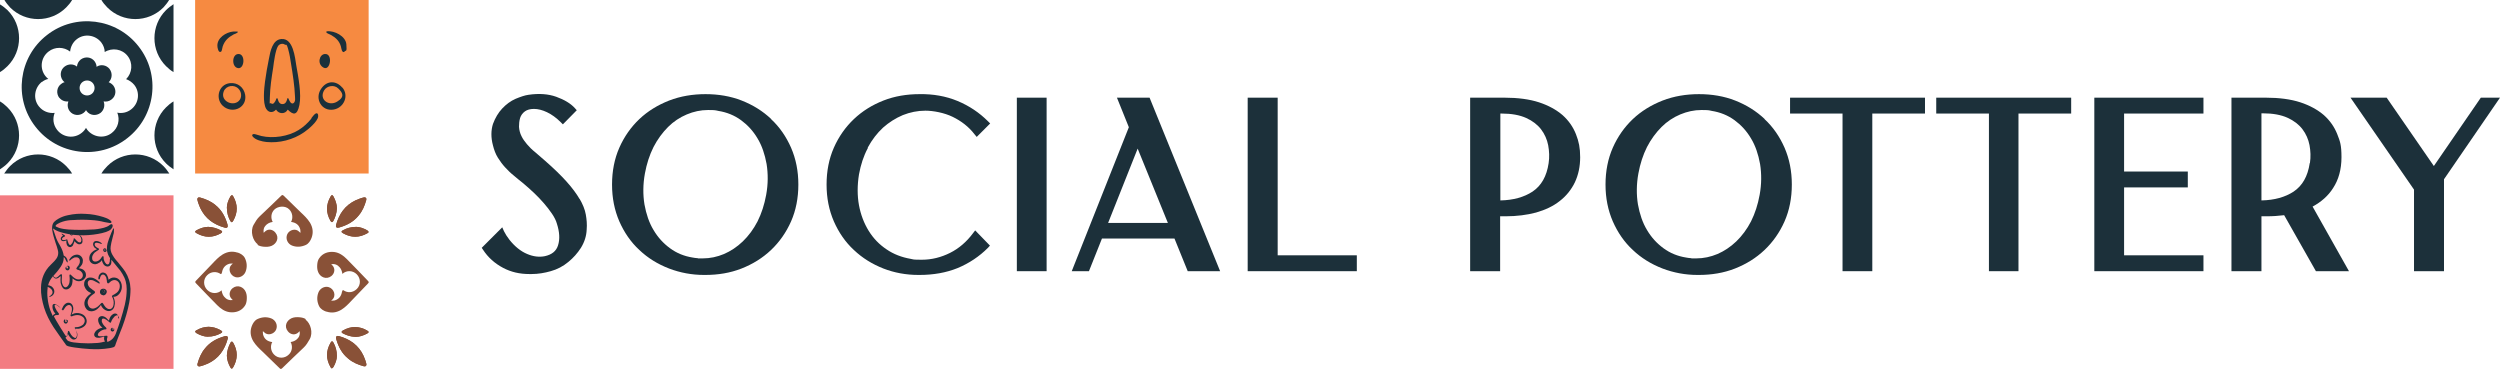 <svg xmlns="http://www.w3.org/2000/svg" id="Layer_1" viewBox="0 0 1133.9 167.3"><defs><style>      .st0 {        fill: #f37c82;      }      .st1 {        fill: #1c303a;      }      .st2 {        fill: #f68a41;      }      .st3 {        fill: #895137;      }    </style></defs><g><path class="st1" d="M262.9,90.3c-1.4-2.4-3.3-5-5.9-7.9-2.5-2.8-5.8-6-9.8-9.5-1.6-1.4-3.1-2.7-4.5-3.9-1.4-1.1-2.6-2.3-3.7-3.6-1-1.2-1.9-2.4-2.5-3.7-.6-1.2-1-2.6-1.1-4.2,0-1.3.1-2.6.5-4,.4-1.2,1.1-2.2,2.2-3,1-.7,2.3-1.1,4.1-1.1s3.8.5,5.9,1.5c2.1,1,4.2,2.5,6.2,4.5l1,1,6.3-6.4-.9-1c-1.9-2.1-4.8-3.8-8.4-5.1-3.6-1.3-7.9-1.6-12.6-.9-1.6.2-3.6.9-5.8,1.8-2.3,1-4.3,2.5-6.1,4.4-1.8,1.9-3.2,4.3-4.2,7-.9,2.8-1,6.1,0,9.8.5,2,1.2,3.9,2.2,5.5,1,1.6,2.1,3.1,3.3,4.4,1.2,1.3,2.5,2.6,3.9,3.7,1.3,1.1,2.6,2.2,3.9,3.2,1.8,1.5,3.5,3,5.2,4.6,1.7,1.6,3.2,3.2,4.6,4.8,1.4,1.6,2.6,3.2,3.7,4.8,1,1.5,1.8,3,2.2,4.5,1.2,3.7,1.4,7,.5,9.8-.8,2.6-2.8,4.2-6,4.9-2.5.5-5.2.2-8-1-2.9-1.2-5.6-3.4-8-6.4-1.1-1.4-1.9-2.7-2.5-3.9l-.8-1.8-9.3,9.3.6.9c2.2,3.4,5.3,6.2,9.1,8.2,3.6,1.9,7.5,2.8,11.9,2.8s.6,0,1,0c3,0,5.9-.5,8.7-1.3,2.9-.8,5.6-2.2,8-4.2,2.2-1.8,4.1-3.9,5.7-6.4,1.6-2.6,2.5-5.4,2.6-8.3.2-2.3,0-4.6-.4-6.8-.4-2.3-1.4-4.7-2.8-7.1Z"></path><path class="st1" d="M349.8,54c-3.8-3.6-8.3-6.4-13.4-8.4-5.1-2-10.6-2.9-16.4-2.9-5.8,0-11.3.9-16.5,2.9-5.1,2-9.7,4.8-13.5,8.4-3.8,3.6-6.9,8-9.1,13-2.2,5-3.3,10.6-3.3,16.7s1.1,11.6,3.3,16.7c2.2,5,5.2,9.4,9.1,13,3.8,3.6,8.3,6.4,13.5,8.4,5,1.9,10.3,2.9,15.8,2.9s.4,0,.6,0c5.8,0,11.3-.9,16.4-2.9,5.1-2,9.6-4.8,13.4-8.4,3.8-3.6,6.9-8,9.1-13,2.2-5,3.3-10.6,3.3-16.7s-1.1-11.6-3.3-16.7c-2.2-5-5.2-9.4-9.1-13ZM314.1,116.8c-3.8-.6-7.2-2-10.2-4.2-3-2.2-5.5-4.9-7.5-8.3-2-3.3-3.3-7.2-4.1-11.6-.7-4.3-.7-9.1.2-14,.8-4.4,2.1-8.4,3.9-12,1.8-3.5,4.1-6.6,6.6-9.1,2.5-2.5,5.4-4.4,8.5-5.7,3.1-1.3,6.3-2,9.6-2s3.3.1,4.7.4c3.8.6,7.3,2,10.3,4.2,3,2.2,5.5,4.9,7.5,8.3,2,3.3,3.3,7.2,4.1,11.6.7,4.4.7,9.1-.2,14-.8,4.4-2.1,8.4-3.9,12-1.8,3.5-4.1,6.6-6.7,9.1-2.6,2.5-5.5,4.4-8.5,5.7-3.1,1.3-6.3,2-9.7,2s-1.5,0-2.3-.1c-.8,0-1.5-.2-2.3-.3h0Z"></path><path class="st1" d="M393.6,66.9c1.9-3.5,4.2-6.5,6.9-9,2.7-2.4,5.7-4.3,9-5.7,3.3-1.3,6.7-2,10.2-2s8.5.9,12.4,2.8c3.9,1.9,7.3,4.5,9.9,7.9l1,1.2,6.1-6.1-1-1c-3.9-3.9-8.5-7-13.8-9.2-5.3-2.2-11.1-3.2-17.2-3.1-5.8,0-11.3.9-16.4,2.9-5.1,2-9.6,4.8-13.4,8.4-3.8,3.6-6.9,8-9.1,13-2.2,5-3.3,10.6-3.3,16.7s1.1,11.6,3.3,16.7c2.2,5,5.2,9.4,9.1,13,3.8,3.6,8.3,6.4,13.4,8.4,4.9,1.9,10.2,2.9,15.8,2.9s.4,0,.6,0c6.2,0,12-1,17.2-3.1,5.3-2.2,9.9-5.3,13.8-9.2l.9-1-6.7-6.9-1,1.3c-2.9,3.9-6.4,6.9-10.4,8.9-4,2-8.3,3.1-12.7,3.1s-3.6-.1-5.2-.4c-4-.7-7.7-2.1-10.9-4.3-3.3-2.2-6-5-8.1-8.4-2.1-3.4-3.6-7.3-4.4-11.6-.8-4.3-.8-9.1,0-14,.8-4.4,2.1-8.4,4-11.9Z"></path><rect class="st1" x="461.2" y="44.3" width="13.5" height="78.7"></rect><path class="st1" d="M506.6,44.3l5.4,13.4-25.9,65.3h7.8l5.9-14.8h32.9l6,14.8h14.7l-32-78.7h-14.7ZM529.7,101.1h-27.1l13.4-33.7,13.7,33.7Z"></path><polygon class="st1" points="579.5 44.3 565.9 44.3 565.9 123 615.4 123 615.4 115.8 579.5 115.8 579.5 44.3"></polygon><path class="st1" d="M708.7,52.2c-2.8-2.4-6.4-4.4-10.7-5.8-4.3-1.4-9.6-2.1-15.6-2.1h-15.6v78.7h13.6v-24.9h2.5c5,0,9.7-.6,13.8-1.7,4.2-1.2,7.8-2.9,10.7-5.2,3-2.3,5.3-5.2,6.9-8.5,1.6-3.4,2.4-7.2,2.4-11.4s-.6-7.1-1.9-10.4c-1.3-3.3-3.3-6.2-6.1-8.7ZM680.4,51.5h.7c4.5,0,8.2.7,11.1,2,2.9,1.3,5.2,3.1,6.8,5.2,1.6,2.1,2.7,4.6,3.2,7.2.5,2.7.6,5.4.2,8.1-.9,6-3.3,10.2-7.3,12.9-3.8,2.5-8.7,3.9-14.6,4v-39.5Z"></path><path class="st1" d="M800.4,54c-3.8-3.6-8.3-6.4-13.4-8.4-5.1-2-10.6-2.9-16.4-2.9-5.8,0-11.3.9-16.5,2.9-5.1,2-9.7,4.8-13.5,8.4-3.8,3.6-6.9,8-9.1,13-2.2,5-3.3,10.6-3.3,16.7s1.1,11.6,3.3,16.7c2.2,5,5.2,9.4,9.1,13,3.8,3.6,8.3,6.4,13.5,8.4,5,1.9,10.3,2.9,15.8,2.9s.4,0,.6,0c5.8,0,11.3-.9,16.4-2.9,5.1-2,9.6-4.8,13.4-8.4,3.8-3.6,6.9-8,9.1-13,2.2-5,3.3-10.6,3.3-16.7s-1.1-11.6-3.3-16.7c-2.2-5-5.2-9.4-9.1-13ZM764.7,116.8h0c-3.8-.6-7.2-2-10.2-4.2-3-2.2-5.5-4.9-7.5-8.3-2-3.3-3.3-7.2-4.1-11.6-.7-4.3-.7-9.1.2-14,.8-4.4,2.1-8.4,3.9-12,1.8-3.5,4.1-6.6,6.6-9.1,2.5-2.5,5.4-4.4,8.5-5.7,3.1-1.3,6.3-2,9.6-2s3.3.1,4.7.4c3.8.6,7.3,2,10.3,4.2,3,2.2,5.5,4.9,7.5,8.3,2,3.3,3.3,7.2,4.1,11.6.7,4.4.7,9.1-.2,14-.8,4.4-2.1,8.4-3.9,12-1.8,3.5-4.1,6.6-6.7,9.1-2.6,2.5-5.5,4.4-8.5,5.7-3.1,1.3-6.3,2-9.7,2s-1.5,0-2.3-.1c-.8,0-1.5-.2-2.3-.3Z"></path><polygon class="st1" points="811.9 51.5 835.7 51.5 835.7 123 849.2 123 849.2 51.5 873.1 51.5 873.1 44.3 811.9 44.3 811.9 51.5"></polygon><polygon class="st1" points="878.2 51.5 902.1 51.5 902.1 123 915.5 123 915.5 51.5 939.4 51.5 939.4 44.3 878.2 44.3 878.2 51.5"></polygon><polygon class="st1" points="949.9 123 999.4 123 999.4 115.8 963.4 115.8 963.4 85 992.3 85 992.3 77.8 963.4 77.8 963.4 51.5 999.4 51.5 999.4 44.3 949.9 44.3 949.9 123"></polygon><path class="st1" d="M1058.2,85.3c2.5-3.8,3.8-8.5,3.8-14s-.6-7.1-1.9-10.4c-1.3-3.3-3.3-6.2-6.1-8.7-2.8-2.4-6.4-4.4-10.7-5.8-4.3-1.4-9.6-2.1-15.6-2.1h-15.6v78.7h13.6v-24.9h2.5c2.7,0,5.4-.2,7.8-.5l14.4,25.4h15l-16.5-29.3c3.9-2.1,7.1-4.9,9.3-8.4ZM1047.6,74c-.9,6-3.3,10.2-7.3,12.9-3.8,2.5-8.7,3.9-14.6,4v-39.5h.7c4.5,0,8.2.7,11.1,2,2.9,1.3,5.2,3.1,6.8,5.2,1.6,2.1,2.7,4.6,3.2,7.2.5,2.7.6,5.4.2,8.1Z"></path><polygon class="st1" points="1125.2 44.3 1103.9 75.3 1082.5 44.3 1066.1 44.3 1094.9 86 1094.9 123 1108.5 123 1108.5 81.3 1133.9 44.3 1125.2 44.3"></polygon></g><g><g><path class="st3" d="M165.2,89.5c-1.4.3-2.6.8-3.8,1.3-4.9,2.3-7.6,6.2-9,11.3-.2.9.3,1.4,1.4,1.1,3.5-1,6.6-2.6,8.9-5.5,1.7-2,2.7-4.4,3.4-6.9.2-.8,0-1.3-.9-1.3Z"></path><path class="st3" d="M152.8,94.4c0-1.7-.6-3.5-1.5-5.2-.5-.9-.9-.9-1.4,0-2.1,3.7-2.1,7.3,0,11,.5.8.9.7,1.3,0,.9-1.7,1.5-3.5,1.6-5.7Z"></path><path class="st3" d="M165.2,89.5c-1.4.3-2.6.8-3.8,1.3-4.9,2.3-7.6,6.2-9,11.3-.2.9.3,1.4,1.4,1.1,3.5-1,6.6-2.6,8.9-5.5,1.7-2,2.7-4.4,3.4-6.9.2-.8,0-1.3-.9-1.3Z"></path><path class="st3" d="M152.8,94.4c0-1.7-.6-3.5-1.5-5.2-.5-.9-.9-.9-1.4,0-2.1,3.7-2.1,7.3,0,11,.5.8.9.7,1.3,0,.9-1.7,1.5-3.5,1.6-5.7Z"></path><path class="st3" d="M161.6,102.9c-2.5,0-4.3.6-6,1.5-.9.5-.9.9,0,1.4,3.7,2.1,7.3,2.1,11,0,.8-.4.7-.8,0-1.3-1.7-1-3.6-1.6-5-1.6Z"></path><path class="st3" d="M148,141.3c2.4.8,4.6.5,6.8-.8,1.8-1.1,3.3-2.7,4.7-4.2,2.4-2.5,4.9-5.1,7.3-7.6.6-.6.6-.8,0-1.4-3.2-3.3-6.3-6.6-9.5-9.8-1.6-1.6-3.4-2.9-5.7-3.2-2.7-.3-5.2.5-6.8,2.8-.6.8-.8,1.8-.9,2.7-.1,1.2-.1,2.4.4,3.6.9,2.3,3.7,3.6,6,1.8,1.5-1.2,1.9-3.4.4-4.9-.1-.1-.3-.3-.5-.5,1.7-.2,2.9.3,3.9,1.5.6.7.9,1.5,1.1,2.4,0,.2,0,.4.1.5,1.9-1.7,4.7-1.6,6.5.2,1.9,1.9,1.9,4.9,0,6.7s-4.3,1.8-6.1.5c-.4,0-.4.2-.6.8-.3,1.8-1.3,3.2-3.1,3.8-.5.2-1.1.1-1.7.2,0,0,0,0,0-.1,0-.1.2-.2.3-.3,2.1-1.8.9-5.1-1.6-5.8-1.8-.5-3.9.6-4.6,2.5-.8,2.1-.6,4.2.3,6.1.7,1.4,2,2.1,3.4,2.6Z"></path><path class="st3" d="M116.7,111c.9.6,1.9.8,2.9.9,1.2.1,2.4.1,3.6-.4,2.3-1,3.6-3.7,1.7-6-1.2-1.5-3.3-1.9-4.8-.4-.2.2-.3.3-.5.5-.2-1.2,0-2.3.7-3.1.8-1,1.9-1.6,3.2-1.8,0,0,.1,0,.2,0-1-1.8-.8-4.2.8-5.7s4.9-1.9,6.7,0c1.5,1.5,1.8,3.9.8,5.7,0,0,.2,0,.3,0,1.8.3,3.2,1.2,3.8,3.1.2.5.1,1.1.2,1.7,0,0-.1,0-.2,0-.1-.1-.2-.2-.3-.3-1.7-1.9-4.6-.9-5.5,1-1,2.2.3,4.5,2.2,5.2,2.1.8,4.2.6,6.2-.3,1.3-.6,2.1-1.9,2.6-3.2.9-2.4.6-4.7-.7-6.9-1.2-1.9-2.7-3.3-4.3-4.8-2.5-2.4-5-4.9-7.5-7.3-.6-.6-.8-.6-1.4,0-3.2,3.1-6.4,6.2-9.6,9.2-1.2,1.1-2,2.5-2.8,3.9-1.6,2.9-.4,7.2,2,8.9Z"></path><path class="st3" d="M161.6,102.9c-2.5,0-4.3.6-6,1.5-.9.5-.9.9,0,1.4,3.7,2.1,7.3,2.1,11,0,.8-.4.7-.8,0-1.3-1.7-1-3.6-1.6-5-1.6Z"></path><path class="st3" d="M138.8,144.8c-.9-.6-1.9-.8-2.9-.9-1.2-.1-2.4-.1-3.6.4-2.3,1-3.6,3.7-1.7,6,1.2,1.5,3.3,1.9,4.8.4.2-.2.3-.3.5-.5.2,1.2,0,2.3-.7,3.1-.8,1-1.9,1.6-3.2,1.8,0,0-.1,0-.2,0,1,1.8.8,4.2-.8,5.7-1.9,1.9-4.9,1.9-6.7,0-1.5-1.5-1.8-3.9-.8-5.7,0,0-.2,0-.3,0-1.8-.3-3.2-1.2-3.8-3.1-.2-.5-.1-1.1-.2-1.7,0,0,.1,0,.2,0,.1.1.2.2.3.3,1.7,1.9,4.6.9,5.5-1,1-2.2-.3-4.5-2.2-5.2-2.1-.8-4.2-.6-6.2.3-1.3.6-2.1,1.9-2.6,3.2-.9,2.4-.6,4.7.7,6.9,1.2,1.9,2.7,3.3,4.3,4.8,2.5,2.4,5,4.9,7.5,7.3.6.6.8.6,1.4,0,3.2-3.1,6.4-6.2,9.6-9.2,1.2-1.1,2-2.5,2.8-3.9,1.6-2.9.4-7.2-2-8.9Z"></path><path class="st3" d="M107.8,114.6c-2.4-.8-4.6-.5-6.8.8-1.8,1.1-3.3,2.7-4.7,4.2-2.4,2.5-4.9,5.1-7.3,7.6-.6.6-.6.8,0,1.4,3.2,3.3,6.3,6.6,9.5,9.8,1.6,1.6,3.4,2.9,5.7,3.2,2.7.3,5.2-.5,6.8-2.8.6-.8.8-1.8.9-2.7.1-1.2.1-2.4-.4-3.6-.9-2.3-3.7-3.6-6-1.8-1.5,1.2-1.9,3.4-.4,4.9.1.1.3.3.5.5-1.7.2-2.9-.3-3.9-1.5-.6-.7-.9-1.5-1.1-2.4,0-.2,0-.4-.1-.5-1.9,1.7-4.7,1.6-6.5-.2-1.9-1.9-1.9-4.9,0-6.7,1.7-1.7,4.3-1.8,6.1-.5.4,0,.4-.2.6-.8.3-1.8,1.3-3.2,3.1-3.8.5-.2,1.1-.1,1.7-.2,0,0,0,0,0,.1,0,.1-.2.2-.3.3-2.1,1.8-.9,5.1,1.6,5.8,1.8.5,3.9-.6,4.6-2.5.8-2.1.6-4.2-.3-6.1-.7-1.4-2-2.1-3.4-2.6Z"></path><path class="st3" d="M89.5,90.5c.3,1.4.8,2.6,1.3,3.8,2.3,4.9,6.2,7.6,11.3,9,.9.2,1.4-.3,1.1-1.4-1-3.5-2.6-6.6-5.5-8.9-2-1.7-4.4-2.7-6.9-3.4-.8-.2-1.3,0-1.3.9Z"></path><path class="st3" d="M94.4,102.9c-1.7,0-3.5.6-5.2,1.5-.9.5-.9.9,0,1.4,3.7,2.1,7.3,2.1,11,0,.8-.5.7-.9,0-1.3-1.7-.9-3.5-1.5-5.7-1.6Z"></path><path class="st3" d="M89.5,90.5c.3,1.4.8,2.6,1.3,3.8,2.3,4.9,6.2,7.6,11.3,9,.9.2,1.4-.3,1.1-1.4-1-3.5-2.6-6.6-5.5-8.9-2-1.7-4.4-2.7-6.9-3.4-.8-.2-1.3,0-1.3.9Z"></path><path class="st3" d="M94.4,102.9c-1.7,0-3.5.6-5.2,1.5-.9.5-.9.9,0,1.4,3.7,2.1,7.3,2.1,11,0,.8-.5.7-.9,0-1.3-1.7-.9-3.5-1.5-5.7-1.6Z"></path><path class="st3" d="M102.9,94.1c0,2.5.6,4.3,1.5,6,.5.9.9.9,1.4,0,2.1-3.7,2.1-7.3,0-11-.4-.8-.8-.7-1.3,0-1,1.7-1.6,3.6-1.6,5Z"></path><path class="st3" d="M102.9,94.1c0,2.5.6,4.3,1.5,6,.5.9.9.9,1.4,0,2.1-3.7,2.1-7.3,0-11-.4-.8-.8-.7-1.3,0-1,1.7-1.6,3.6-1.6,5Z"></path><path class="st3" d="M90.5,166.2c1.4-.3,2.6-.8,3.8-1.3,4.9-2.3,7.6-6.2,9-11.3.2-.9-.3-1.4-1.4-1.1-3.5,1-6.6,2.6-8.9,5.5-1.7,2-2.7,4.4-3.4,6.9-.2.8,0,1.3.9,1.3Z"></path><path class="st3" d="M102.9,161.3c0,1.7.6,3.5,1.5,5.2.5.9.9.9,1.4,0,2.1-3.7,2.1-7.3,0-11-.5-.8-.9-.7-1.3,0-.9,1.7-1.5,3.5-1.6,5.7Z"></path><path class="st3" d="M90.5,166.2c1.4-.3,2.6-.8,3.8-1.3,4.9-2.3,7.6-6.2,9-11.3.2-.9-.3-1.4-1.4-1.1-3.5,1-6.6,2.6-8.9,5.5-1.7,2-2.7,4.4-3.4,6.9-.2.8,0,1.3.9,1.3Z"></path><path class="st3" d="M102.9,161.3c0,1.7.6,3.5,1.5,5.2.5.9.9.9,1.4,0,2.1-3.7,2.1-7.3,0-11-.5-.8-.9-.7-1.3,0-.9,1.7-1.5,3.5-1.6,5.7Z"></path><path class="st3" d="M94.1,152.7c2.5,0,4.3-.6,6-1.5.9-.5.9-.9,0-1.4-3.7-2.1-7.3-2.1-11,0-.8.4-.7.8,0,1.3,1.7,1,3.6,1.6,5,1.6Z"></path><path class="st3" d="M94.1,152.7c2.5,0,4.3-.6,6-1.5.9-.5.9-.9,0-1.4-3.7-2.1-7.3-2.1-11,0-.8.4-.7.8,0,1.3,1.7,1,3.6,1.6,5,1.6Z"></path><path class="st3" d="M166.2,165.2c-.3-1.4-.8-2.6-1.3-3.8-2.3-4.9-6.2-7.6-11.3-9-.9-.2-1.4.3-1.1,1.4,1,3.5,2.6,6.6,5.5,8.9,2,1.7,4.4,2.7,6.9,3.4.8.2,1.3,0,1.3-.9Z"></path><path class="st3" d="M161.3,152.8c1.7,0,3.5-.6,5.2-1.5.9-.5.9-.9,0-1.4-3.7-2.1-7.3-2.1-11,0-.8.5-.7.9,0,1.3,1.7.9,3.5,1.5,5.7,1.6Z"></path><path class="st3" d="M166.2,165.2c-.3-1.4-.8-2.6-1.3-3.8-2.3-4.9-6.2-7.6-11.3-9-.9-.2-1.4.3-1.1,1.4,1,3.5,2.6,6.6,5.5,8.9,2,1.7,4.4,2.7,6.9,3.4.8.2,1.3,0,1.3-.9Z"></path><path class="st3" d="M161.3,152.8c1.7,0,3.5-.6,5.2-1.5.9-.5.9-.9,0-1.4-3.7-2.1-7.3-2.1-11,0-.8.5-.7.9,0,1.3,1.7.9,3.5,1.5,5.7,1.6Z"></path><path class="st3" d="M152.8,161.5c0-2.5-.6-4.3-1.5-6-.5-.9-.9-.9-1.4,0-2.1,3.7-2.1,7.3,0,11,.4.8.8.7,1.3,0,1-1.7,1.6-3.6,1.6-5Z"></path><path class="st3" d="M152.8,161.5c0-2.5-.6-4.3-1.5-6-.5-.9-.9-.9-1.4,0-2.1,3.7-2.1,7.3,0,11,.4.8.8.7,1.3,0,1-1.7,1.6-3.6,1.6-5Z"></path></g><g><path class="st1" d="M32.7,78.7c-.7-1.2-1.6-2.3-2.7-3.4-7-7-18.4-7-25.4,0-1,1-1.9,2.2-2.7,3.4h30.7Z"></path><path class="st1" d="M0,46c1.2.7,2.3,1.6,3.4,2.7,7,7,7,18.4,0,25.4-1,1-2.2,1.9-3.4,2.7v-30.7Z"></path><path class="st1" d="M46,0c.7,1.2,1.6,2.3,2.7,3.4,7,7,18.4,7,25.4,0C75.1,2.3,76,1.2,76.7,0h-30.7Z"></path><path class="st1" d="M78.7,32.7c-1.2-.7-2.3-1.6-3.4-2.7-7-7-7-18.4,0-25.4,1-1,2.2-1.9,3.4-2.7v30.7Z"></path><path class="st1" d="M78.7,46c-1.2.7-2.3,1.6-3.4,2.7-7,7-7,18.4,0,25.4,1,1,2.2,1.9,3.4,2.7v-30.7Z"></path><path class="st1" d="M46,78.7c.7-1.2,1.6-2.3,2.7-3.4,7-7,18.4-7,25.4,0,1,1,1.9,2.2,2.7,3.4h-30.7Z"></path><path class="st1" d="M0,32.7c1.2-.7,2.3-1.6,3.4-2.7,7-7,7-18.4,0-25.4C2.3,3.6,1.2,2.7,0,2v30.7Z"></path><path class="st1" d="M32.7,0c-.7,1.2-1.6,2.3-2.7,3.4-7,7-18.4,7-25.4,0C3.6,2.3,2.7,1.2,2,0h30.7Z"></path><g><path class="st1" d="M16.1,57.5c10,12.9,28.7,15.3,41.6,5.2,12.9-10,15.3-28.7,5.2-41.6-10-12.9-28.7-15.3-41.6-5.2-12.9,10-15.3,28.7-5.2,41.6ZM19,37.2c.9-.7,1.9-1.2,2.9-1.4-.5-.4-.9-.8-1.3-1.3-2.7-3.4-2.1-8.4,1.4-11.1,2.9-2.3,7-2.2,9.8,0,.2-2.1,1.2-4.2,3-5.6,3.4-2.7,8.4-2,11.1,1.4,1,1.3,1.6,2.9,1.6,4.4,3.4-2.1,7.9-1.4,10.4,1.8,2.5,3.2,2.1,7.7-.7,10.5,1.4.5,2.7,1.4,3.7,2.6,2.7,3.4,2.1,8.4-1.4,11.1-1.9,1.5-4.2,1.9-6.3,1.5,1.3,3.2.4,7-2.5,9.2-3.4,2.7-8.4,2-11.1-1.4-.2-.3-.4-.6-.6-.9-.5.9-1.2,1.7-2,2.3-3.4,2.7-8.4,2.1-11.1-1.4-1.8-2.3-2.1-5.2-1.1-7.7-2.7.3-5.4-.7-7.2-3-2.7-3.4-2-8.4,1.4-11.1Z"></path><path class="st1" d="M26.9,44.3c1,1.3,2.6,1.9,4.1,1.7-.5,1.4-.4,3.1.6,4.4,1.5,2,4.3,2.3,6.3.8.5-.4.9-.8,1.1-1.3.1.2.2.4.3.5,1.5,2,4.3,2.3,6.3.8,1.6-1.3,2.1-3.4,1.4-5.2,1.2.2,2.5,0,3.6-.9,2-1.5,2.3-4.3.8-6.3-.6-.7-1.3-1.2-2.1-1.5,1.6-1.6,1.8-4.1.4-6-1.4-1.8-4-2.3-5.9-1,0-.9-.4-1.8-.9-2.5-1.5-2-4.3-2.3-6.3-.8-1,.8-1.6,2-1.7,3.2-1.6-1.3-3.9-1.3-5.6,0-2,1.5-2.3,4.3-.8,6.3.2.3.5.5.8.8-.6.1-1.1.4-1.6.8-2,1.5-2.3,4.3-.8,6.3ZM36.1,39.9c0-1.9,1.5-3.4,3.4-3.4,1.9,0,3.4,1.5,3.4,3.4,0,1.9-1.5,3.4-3.4,3.4-1.9,0-3.4-1.5-3.4-3.4Z"></path></g></g><rect class="st2" x="88.5" y="0" width="78.7" height="78.7"></rect><rect class="st0" x="0" y="88.6" width="78.7" height="78.7"></rect><g><path class="st1" d="M54,144.5c0-.1,0-.3,0-.4,0-.2-.2-.5-.3-.7-.2-.4-.6-.5-1-.3-.3.1-.5.3-.7.4-.3.3-.6.7-.9,1.1-.3.4-.5.9-.7,1.4,0,.1-.1.2-.2.4-.2,0-.3-.1-.5-.2-.5-.4-1-.8-1.5-1.2-.3-.2-.7-.3-1-.5-.1,0-.3,0-.4,0-.3,0-.5.1-.6.5-.1.3,0,.7,0,1,.1.3.3.7.5,1,.3.5.7.9,1.1,1.3.1,0,.2.2.3.3.1.1.2.3.2.5,0,.2-.2.3-.4.3-.1,0-.3,0-.4,0-.9.2-1.6.5-2.3,1.1-.3.2-.6.5-.7.9-.3.6-.1.9.5,1.1.5.1,1,0,1.6,0,.4,0,.7-.1,1-.2.1,0,.2,0,.4,0,.6-.1.9,0,.7.7,0,.1,0,.3-.1.4-.2.6,0,1.1.1,1.7,1.2-.4,2.2-1.1,2.9-2.1.4-.5.7-1.1.9-1.6,1.6-4.3,3-8.6,4.1-13.1.4-1.7.7-3.5.8-5.3.2-2.5,0-4.9-1-7.1-.5-1.1-1.1-2.1-1.8-3.1-.6-.8-1.2-1.5-1.8-2.2-.7-.9-1.5-1.8-2.2-2.7,0,0,0,0-.1-.1,0,.4,0,.9,0,1.3,0,.3-.1.6-.2.8-.4.8-1.2,1.2-2.1.9-.6-.2-1.1-.6-1.4-1.2-.3-.5-.5-1-.6-1.6-.1.1-.2.2-.2.3-.5.6-1.1,1-1.8,1.3-.5.2-1,.3-1.5.2-1.2-.2-2.1-1.1-2.2-2.3-.1-1.2.3-2.2,1.1-3,.6-.6,1.2-1,2-1.3.1,0,.2,0,.4-.2-.2,0-.3-.1-.4-.2-.4-.2-.8-.5-1-.9-.2-.3-.4-.7-.4-1.1,0-.9.6-1.5,1.4-1.5,1,0,1.8.4,2.5,1,0,0,.2.2,0,.3,0,0-.2.1-.3,0-.2,0-.3-.1-.5-.2-.4-.1-.8-.2-1.3-.3,0,0-.1,0-.2,0-.7,0-1,.4-.8,1.1.1.4.4.7.7.9.3.2.6.4.9.5.4.3.5.5,0,.8-.3.2-.6.4-.9.6-.5.3-1,.7-1.3,1.2-.4.6-.7,1.2-.6,2,0,1.1.9,1.6,1.9,1.4.5-.1.9-.3,1.3-.6.4-.3.8-.8,1.1-1.3,0,0,.1-.2.2-.3,0-.1.2-.2.4-.2.2,0,.3.2.3.3,0,.2,0,.4,0,.6,0,.6.3,1.2.5,1.7.2.3.4.6.7.9.6.4,1.1.3,1.4-.4,0-.2.1-.5.2-.7,0-.5,0-.9.1-1.4,0-.1,0-.2-.1-.3-.3-.5-.6-1-.8-1.5-.7-1.7-.6-3.4-.2-5.1.3-1.1.7-2.1,1.1-3.2.4-1,.8-2.1,1.3-3.1,0-.2.2-.3.3-.5.2.2.2.4.2.7,0,.8,0,1.5-.3,2.3-.3,1.2-.6,2.4-.9,3.6-.1.6-.2,1.2-.3,1.7-.2,1.3.1,2.6.8,3.8.4.8,1,1.5,1.5,2.2.7.8,1.4,1.6,2,2.4.8,1,1.6,1.9,2.3,3,1.5,2.4,2.3,5,2.4,7.8,0,2.1-.2,4.2-.6,6.3-.7,3.7-1.8,7.4-3.1,10.9-.6,1.6-1.3,3.2-1.9,4.8-.4,1.1-.8,2.2-1.2,3.2,0,.1,0,.2-.1.4-.2.4-.4.8-.9.9-.6.2-1.2.3-1.7.4-3,.5-6,.6-9,.4-2.3-.1-4.6-.4-6.9-.7-.9-.1-1.7-.3-2.6-.5-.3,0-.5-.2-.8-.3-.3-.1-.5-.4-.7-.7-.1-.2-.3-.5-.5-.7-1.6-2.3-3.3-4.6-4.9-7-1.8-2.8-3.3-5.7-4.3-8.9-.9-3-1.5-6-1.4-9.1.1-4,1.5-7.5,4.4-10.3.5-.5.9-.9,1.4-1.4.2-.2.5-.5.7-.8,1.2-1.3,1.6-2.9,1.1-4.6-.3-1.1-.6-2.2-1-3.2-.6-1.9-1.2-3.7-1.5-5.7-.1-.6-.1-1.3,0-1.9.1-.7.4-1.4.9-1.9.6-.6,1.2-1,1.9-1.4,1.4-.8,2.8-1.3,4.3-1.6,2.7-.6,5.4-.8,8.1-.6,2.7.1,5.3.6,7.9,1.4.9.3,1.8.6,2.6,1.1.4.2.7.5,1,.8.3.3.2.7-.1.8-.2,0-.5.1-.8,0-.7-.1-1.5-.3-2.2-.4-1.9-.5-3.9-.8-5.9-.9-2.7-.2-5.5-.2-8.2,0-1.6,0-3.1.2-4.7.7-.9.3-1.7.6-2.5,1.1-.2.1-.4.3-.6.5-.3.3-.2.6.1.7.5.2.9.4,1.4.6,1.4.4,2.9.6,4.3.7,3.4.2,6.8.2,10.1,0,2,0,3.9-.3,5.8-.8,1-.3,1.9-.6,2.7-1.3.2-.1.3-.2.5-.3.4-.1.7,0,.8.5,0,.4,0,.7-.2,1-.2.3-.4.6-.7.9-.6.5-1.3.8-2.1,1.1-1.2.4-2.5.7-3.7.9-2.8.5-5.7.7-8.5.6-2.9-.1-5.7-.6-8.4-1.4-1.2-.4-2.3-.8-3.4-1.7,0,.4.1.7.2.9.4,1.2.8,2.3,1.2,3.5.3.8.7,1.6,1.1,2.3.3.4.5.9.8,1.4.7,1.3,1.3,2.7,1.5,4.2,1.1.5,1.6,1.4,1.8,2.5,0,.1,0,.3,0,.4,0,0,0,.2-.1.2-.1,0-.2,0-.3-.2,0-.1-.1-.2-.2-.3-.2-.4-.4-.8-.6-1.2-.1-.3-.3-.5-.6-.7,0,.1,0,.2,0,.3,0,1.4-.5,2.8-1.3,4-.5.8-1.1,1.5-1.7,2.3-.5.6-1,1.1-1.5,1.7,0,0-.2.2-.2.3,0,0,0,0,0,0,.7.9,1.3,1,2.2.2.3-.3.6-.6.9-.8.2-.2.3-.3.6-.2.3.1.2.4.2.6,0,.7-.1,1.5-.1,2.2,0,.7.1,1.3.4,1.9.1.3.3.7.6.9.4.4.9.4,1.3.1.4-.2.6-.6.8-.9.4-.7.5-1.5.5-2.3,0-.6,0-1.1-.1-1.7,0-.1,0-.3,0-.4,0-.3.4-.4.6-.2,0,0,.1.1.2.2.6.6,1.2,1.2,2,1.6.6.3,1.2.4,1.8.3,1.2-.3,1.8-1.5,1.3-2.7-.3-.6-.8-1.1-1.4-1.4-.3-.1-.6-.2-.9-.3-.5-.2-.6-.5-.3-.9.2-.3.4-.6.7-.9.3-.5.6-1,.7-1.6,0-.3,0-.7,0-1-.2-.7-.7-1.2-1.5-1.2-.5,0-1,0-1.4.3-.5.2-1,.6-1.4,1,0,0-.1.1-.2.2-.2.1-.3,0-.3-.2,0-.1,0-.3.1-.4.7-1.1,1.6-1.9,3-2.1,1.6-.2,2.9.9,3.1,2.5,0,.8-.1,1.4-.5,2.1-.3.5-.7.9-1.1,1.3,0,0-.2.2-.3.3.3,0,.5,0,.8.1,1,.2,1.7.7,2.2,1.6.5,1.1.4,2.3-.5,3.1-.9,1-2.4,1.3-3.7.8-.5-.2-.9-.5-1.3-.8,0,0-.2-.1-.3-.3,0,.2,0,.4,0,.5,0,.7,0,1.4-.2,2.1-.2.8-.6,1.4-1.2,1.9-.6.5-1.3.7-2.1.5-.5-.1-.8-.5-1.1-.9-.4-.6-.6-1.3-.8-2-.1-.9-.1-1.9,0-2.8,0,0,0-.1,0-.3-.1.1-.2.2-.3.2-.2.2-.5.4-.7.6-.9.6-1.8.4-2.4-.5,0,0,0-.1-.1-.2-1,1.2-1.8,2.5-2.2,4.1.1,0,.3,0,.4,0,.7.2,1.3.5,1.7,1,1.3,1.4.8,3.4-.9,4.1-.4.2-.5.2-.8.2.1-.1.2-.2.3-.3.2-.2.5-.4.7-.6.6-.5.8-1.2.5-1.9-.1-.4-.4-.7-.6-.9-.4-.4-.9-.7-1.5-.9,0,.2,0,.3,0,.5-.2,1.6-.2,3.2,0,4.8.2,1.8.6,3.6,1.2,5.3.3.9.8,1.7,1.1,2.6,0,0,0,0,0,0,.1-.2.3-.5.4-.6.2-.2.5-.2.8-.4,0,0-.1-.2-.2-.3-.6-.7-1-1.6-1.1-2.5,0-.3,0-.6,0-.9.1-.6.6-.9,1.2-.7.3.1.7.3,1,.5.7.4,1.2,1,1.7,1.6,0,.1.2.2.3.4,0-.1,0-.2.1-.3.3-.8.7-1.6,1.4-2.2.5-.4,1.1-.7,1.8-.6.8.1,1.4.6,1.7,1.4.3.7.3,1.5.1,2.2-.1.5-.3,1-.5,1.4,0,.1,0,.2-.2.4.2,0,.3-.1.4-.2,1.2-.6,2.4-.7,3.7-.3,1,.3,1.8.8,2.3,1.7.8,1.3.7,2.8-.4,3.9-.7.7-1.7,1.1-2.7,1.3-.4,0-.8,0-1.3,0,0,0-.2,0-.4,0,0,.1.2.2.2.3.5.7.8,1.4.9,2.2,0,.5,0,1-.2,1.5-.4.8-1.2,1.1-2,.8-.4-.2-.7-.5-1-.8-.4-.5-.8-1-1.1-1.6,0-.1-.1-.2-.2-.4-.2.8-.3,1.6-.9,2.1.3.4.6.8.9,1.2.1.1.3.2.5.3.7.3,1.5.5,2.3.6,1,.1,2.1.2,3.1.3,2.2.1,4.3.2,6.5,0,1.4,0,2.8-.2,4.2-.6.1,0,.3,0,.4-.1-.2-.4-.4-.7-.4-1.1,0-.4,0-.7.1-1.1,0,0-.2,0-.3,0-.6.2-1.3.4-1.9.5-.5,0-1,0-1.4-.1-.8-.3-1.2-1-.9-1.9.2-.5.5-.9.9-1.3.7-.6,1.5-1,2.4-1.2.1,0,.2,0,.4,0-.1-.1-.2-.2-.3-.3-.6-.5-1.1-1.1-1.4-1.9-.2-.5-.3-.9-.3-1.4,0-1.2,1-1.9,2.2-1.7.5.1,1,.4,1.4.7.4.4.8.8,1.1,1.1,0,0,.1.2.2.3,0-.2,0-.3.1-.4.2-.8.5-1.5,1.1-2.1.4-.4.8-.7,1.4-.8.5,0,1,0,1.3.6.3.4.4.8.3,1.3,0,0,0,0,0,.1,0,0,0,0-.1,0ZM24.5,143.6c.6,1.3,5.1,8.7,5.7,9.2.3-.3.3-.7.4-1,0-.4.2-.9.2-1.4,0-.1.1-.3.3-.3.2,0,.3,0,.3.2.1.2.2.4.3.6.3.6.7,1.2,1.2,1.7.3.2.5.4.9.6.4.2.8,0,.9-.4,0-.2.1-.4.2-.7,0-1.1-.2-2.1-.8-3-.1-.2-.3-.3-.2-.5.1-.2.3-.2.5-.2.9,0,1.8-.2,2.6-.7.4-.2.8-.5,1-.9.5-.7.6-1.5.2-2.3-.3-.6-.9-1-1.5-1.3-1-.4-2-.4-3-.1-.3,0-.6.2-.9.3-.2,0-.5.2-.7,0-.2-.2-.1-.5,0-.7,0-.1,0-.3.1-.4.1-.3.2-.7.3-1,.1-.5.2-1,.1-1.5,0-.3-.1-.7-.4-1-.3-.4-.8-.6-1.3-.4-.2,0-.4.2-.6.3-.3.2-.5.4-.7.7-.3.4-.5.8-.8,1.2-.2.2-.3.3-.5,0-.6-.7-1.3-1.3-2.1-1.9-.2-.1-.4-.3-.7-.4-.1,0-.3,0-.4-.1-.2,0-.3,0-.3.3,0,.1,0,.2,0,.3.1.4.2.8.4,1.1.3.7.7,1.3,1.2,1.9.1.1.2.3.3.4.1.3,0,.7-.4.7-.1,0-.2,0-.3,0-.6,0-1.2,0-1.5.6,0,0,0,.1-.1.2Z"></path><path class="st1" d="M44.7,126.7c0-.1-.1-.3-.1-.4,0-.9.3-1.7,1-2.3.6-.5,1.2-.5,1.9-.2.5.2.9.6,1.1,1.1.3.5.5,1.1.6,1.7,0,0,0,.2,0,.3.1-.1.3-.2.4-.3.9-.7,1.9-.9,3-.6.8.2,1.4.7,1.9,1.4,1.3,1.9.9,4.8-.8,6.3-.5.5-1.1.8-1.8.9-.1,0-.3,0-.5,0,0,.1.1.3.2.4.5,1.2.7,2.5.3,3.8,0,.2-.1.5-.2.7-.6,1.3-1.8,1.8-3.1,1.5-1.3-.4-2.1-1.2-2.7-2.3,0,0,0-.1,0-.2,0,0,0-.1-.1-.2,0,.1-.2.2-.2.3-.4.6-.9,1.1-1.5,1.6-.7.6-1.6.9-2.5,1-1.3,0-2.2-.5-2.8-1.6-.6-1-.7-2.2-.3-3.3.3-.8.8-1.5,1.4-2.1.5-.4,1-.8,1.5-1.3-.1,0-.2,0-.3-.1-1.3-.5-2.2-1.4-2.7-2.7-.3-.6-.3-1.3-.2-1.9.3-1.5,1.5-2.5,3.1-2.3.4,0,.7.1,1,.2,1,.4,1.9,1,2.6,1.7.1.1.3.3.3.5,0,0,0,.2,0,.3,0,.1-.2,0-.3,0-.1,0-.2-.1-.3-.2-.7-.4-1.4-.7-2.1-1.1-.4-.2-.8-.3-1.3-.3-1,0-1.5.7-1.4,1.6.1.8.5,1.5,1.1,2,.4.3.9.6,1.3,1,.2.1.4.2.6.4.4.4.4.7,0,1.1-.5.3-1,.7-1.5,1.1-.5.4-.9.9-1.2,1.6-.4.8-.5,1.7-.1,2.6.4,1.2,1.5,1.8,2.7,1.5.7-.2,1.2-.5,1.7-.9.5-.4.9-.9,1.4-1.4.4-.4.7-.3.9,0,.2.4.5.7.7,1.1.3.5.7.9,1.2,1.2.3.2.6.3,1,.3.6,0,1-.2,1.4-.7.3-.4.4-.8.5-1.3.2-1.3,0-2.4-.6-3.5-.2-.3-.2-.5.1-.7.2-.2.5-.3.7-.4.4-.3.9-.5,1.2-.8,1.2-.9,1.7-2.6,1.3-4-.5-1.5-2-2.2-3.4-1.5-.5.2-.8.6-1.2.9,0,0-.1.2-.2.2-.3.2-.6.2-.8-.2,0-.1,0-.2-.1-.4,0-.4-.1-.9-.2-1.3,0-.5-.2-.9-.5-1.3-.6-.9-1.6-.9-2.1,0-.2.3-.3.7-.4,1.1,0,.3,0,.3-.3.4Z"></path><path class="st1" d="M30.4,108.3c0,.1,0,.3.1.4.2.5.3,1,.5,1.5,0,.2.3.5.4.7.2.3.6.3.8,0,.2-.2.4-.5.6-.7.3-.5.4-1,.6-1.6,0,0,0-.1,0-.2,0-.1,0-.3.2-.3.1,0,.3,0,.4.2.2.2.4.5.6.7.3.2.5.5.8.7.2.1.3.2.5.2.4.1.8,0,.9-.5.2-.4.1-.9,0-1.3-.1-.4-.4-.8-.6-1.1-.1-.2-.3-.3-.3-.5.2,0,.4.1.5.3.5.5.9,1.1,1,1.8,0,.4,0,.8,0,1.2-.2.8-.9,1.1-1.7,1-.7-.2-1.2-.6-1.6-1.1-.1-.1-.2-.3-.3-.4,0,.3-.1.5-.2.7-.2.4-.3.8-.5,1.2,0,.2-.3.4-.4.5-.6.6-1.4.5-2-.1-.4-.4-.5-1-.6-1.5,0-.4,0-.7,0-1.1-.1,0-.3.1-.4.2-.3.1-.6.2-1,.2-.9,0-1.4-.9-1-1.7.2-.3.4-.5.7-.7,0,0,.2,0,.2-.1-.2-.3-.6-.5-.7-.9.2,0,.3,0,.4.1.3.2.7.4,1,.6.3.2.3.4,0,.6-.2.1-.4.2-.6.3-.2.2-.4.3-.5.5-.2.3,0,.7.3.8.2,0,.4,0,.6,0,.4,0,.8-.2,1.2-.3Z"></path><path class="st1" d="M46.8,133.9c-.6,0-1.2-.4-1.4-1-.2-.6,0-1.4.5-1.7.5-.3,1.4-.4,1.9,0,.6.4.8,1,.5,1.7-.3.7-.9,1.1-1.5,1.1ZM47.6,132c0-.3-.4-.6-.6-.6-.2,0-.4.3-.4.6,0,.4.2.6.5.6.3,0,.6-.3.6-.6Z"></path><path class="st1" d="M30.1,120.8c0,.2,0,.3,0,.5,0,.3.2.5.4.5.2,0,.3-.3.4-.5,0-.3,0-.4-.3-.5,0,0-.2,0-.3,0,0,0,0,0,0,0,.2-.4.8-.4,1.1,0,.5.5.2,1.6-.5,1.8-.3.1-.7,0-1-.3-.3-.3-.3-.7-.1-1.1,0-.1.2-.2.2-.3,0,0,0,0,.1,0Z"></path><path class="st1" d="M51.1,149.7c.2,0,.3-.1.4-.3,0-.2,0-.3.1-.6.3.3.2.6.2.9,0,.3-.3.5-.5.6-.3.2-.7,0-.9-.2-.4-.4-.2-1.1.3-1.4.1,0,.3-.1.4,0,0,0,0,.2,0,.3,0,.2-.1.4,0,.6Z"></path><path class="st1" d="M48.4,113.5c0,.4-.3.8-.8.8-.4,0-.8-.4-.8-.9,0-.5.3-.7.7-.8.4,0,.8.4.8.9ZM47.3,113c0,.3,0,.5.1.7,0,0,.2.1.3.1,0,0,.2-.2.2-.3,0-.2,0-.4-.3-.5-.1,0-.2,0-.4,0Z"></path><path class="st1" d="M32,105.8c.1.2.3.5.4.7.2-.1.5-.2.7-.4,0,.4-.2.6-.5.7-.2,0-.4,0-.6-.2-.2-.2-.2-.5,0-.9Z"></path><path class="st1" d="M47.6,132c0,.3-.3.6-.6.6-.3,0-.5-.2-.5-.6,0-.3.2-.6.4-.6.3,0,.6.3.6.6Z"></path><path class="st1" d="M47.3,113c.1,0,.3,0,.4,0,.2,0,.4.3.3.5,0,.1-.1.2-.2.3,0,0-.2,0-.3-.1-.1-.1-.2-.3-.1-.7Z"></path><path class="st1" d="M30,145c.4,0,.7.2.8.5,0,.5-.2,1-.6,1.2-.4.2-.9,0-1.1-.3-.3-.4-.3-.9,0-1.3,0,0,.1-.2.2-.2,0,0,.2,0,.3,0,0,0,0,.2,0,.3,0,.2,0,.3,0,.5,0,.2.1.4.3.4,0,0,.2,0,.3-.1.1-.1.1-.3,0-.5,0-.1-.1-.2-.2-.4Z"></path></g><g><path class="st1" d="M130.5,49.7c-1.1,2.2-4.1,2.1-5.3,0-1.4,1.6-3.4,1.5-4.5-.4-1.6-2.7-.9-9.2-.5-12.3s1.1-7.1,1.8-10.5c.6-3.2,1.6-8.5,5.6-8.8,5.4-.5,6.2,8.4,6.8,12.1.9,5,2.4,12.9,1.4,17.8s-2.8,4.6-5.2,2.2h-.1ZM129.4,20.4c-.9-.9-2.6-.6-3.3.5-1.2,1.9-1.9,7.4-2.2,9.8-.7,4.4-1.4,8.9-1.5,13.4s-.3,2.2.6,2.8,1.4-.3,1.8-.9.4-1.1.7-1.4.1,0,.2-.1c.2,0,.5,1.2.6,1.4.3.6.7,1.2,1.5,1.3,1.8.2,2.2-1.3,2.6-2.7.1,0,.2,0,.3,0,.1.1.5,1.1.7,1.4.5,1,1.5,1.6,2.2.3.4-.8.2-1.5.2-2.4-.2-4.9-1-10-1.8-14.9-.3-2.1-.7-4.5-1.3-6.6s-.6-1.7-1-2.1Z"></path><path class="st1" d="M141.2,53.6c.4-.5,1.3-1.7,1.8-2,1.1-.7,1.4.4,1.3,1.3-.3,2.3-4.5,5.8-6.4,7.1-4.9,3.4-11.2,5-17.1,4.4-1.9-.2-5-.9-6.2-2.5-.5-.6-.1-1.2.7-1.1s2.4.7,3.3.9c5.3,1.2,12.1.2,16.8-2.7,2.4-1.5,4.1-3.1,5.9-5.3Z"></path><path class="st1" d="M104.4,37.7c3.4-.3,6.2,1.9,6.8,5.3.9,5.5-5,8.6-9.4,5.6-4.5-3.1-3-10.4,2.6-10.9ZM108.2,40.3c-1.9-2.1-5.6-1.6-6.7,1.1-1.9,4.7,4.9,7.4,7.3,3.8,1-1.5.6-3.7-.6-4.9Z"></path><path class="st1" d="M155.3,39.7c3.1,3.7.7,9.2-4,10-5.4.9-8.6-4.8-5.8-9.2s7.2-3.8,9.7-.8ZM153.5,40.2c-1.8-1.9-5.2-1.4-6.5.8-2.4,4.1,2.1,7.4,5.9,5.1s2.3-4.2.6-5.9Z"></path><path class="st1" d="M156.3,23.4c-.3.3-.6.3-.9,0-.5-.4-.6-1.8-.8-2.4-.7-2.4-2.3-3.9-4.4-5.1-.5-.3-1.7-.7-2-1s-.3-.6.1-.7c3.4-.4,8.5,2.2,8.8,5.9s-.2,2.6-.8,3.2Z"></path><path class="st1" d="M105.9,14.3c.4,0,1.4,0,1.7,0s.3.3.1.5-1.3.7-1.7.8c-2.4,1.3-4.1,2.8-5,5.5-.2.5-.3,2-.7,2.3-1.2.9-1.7-1.8-1.7-2.5-.2-3.7,3.9-6.3,7.2-6.6Z"></path><path class="st1" d="M108,24.5c3.4-.3,3,6.8,0,6.4s-2.9-6.2,0-6.4Z"></path><path class="st1" d="M147.3,24.5c3.8-.4,2.6,7.8-.5,6.2s-2-6,.5-6.2Z"></path></g></g></svg>